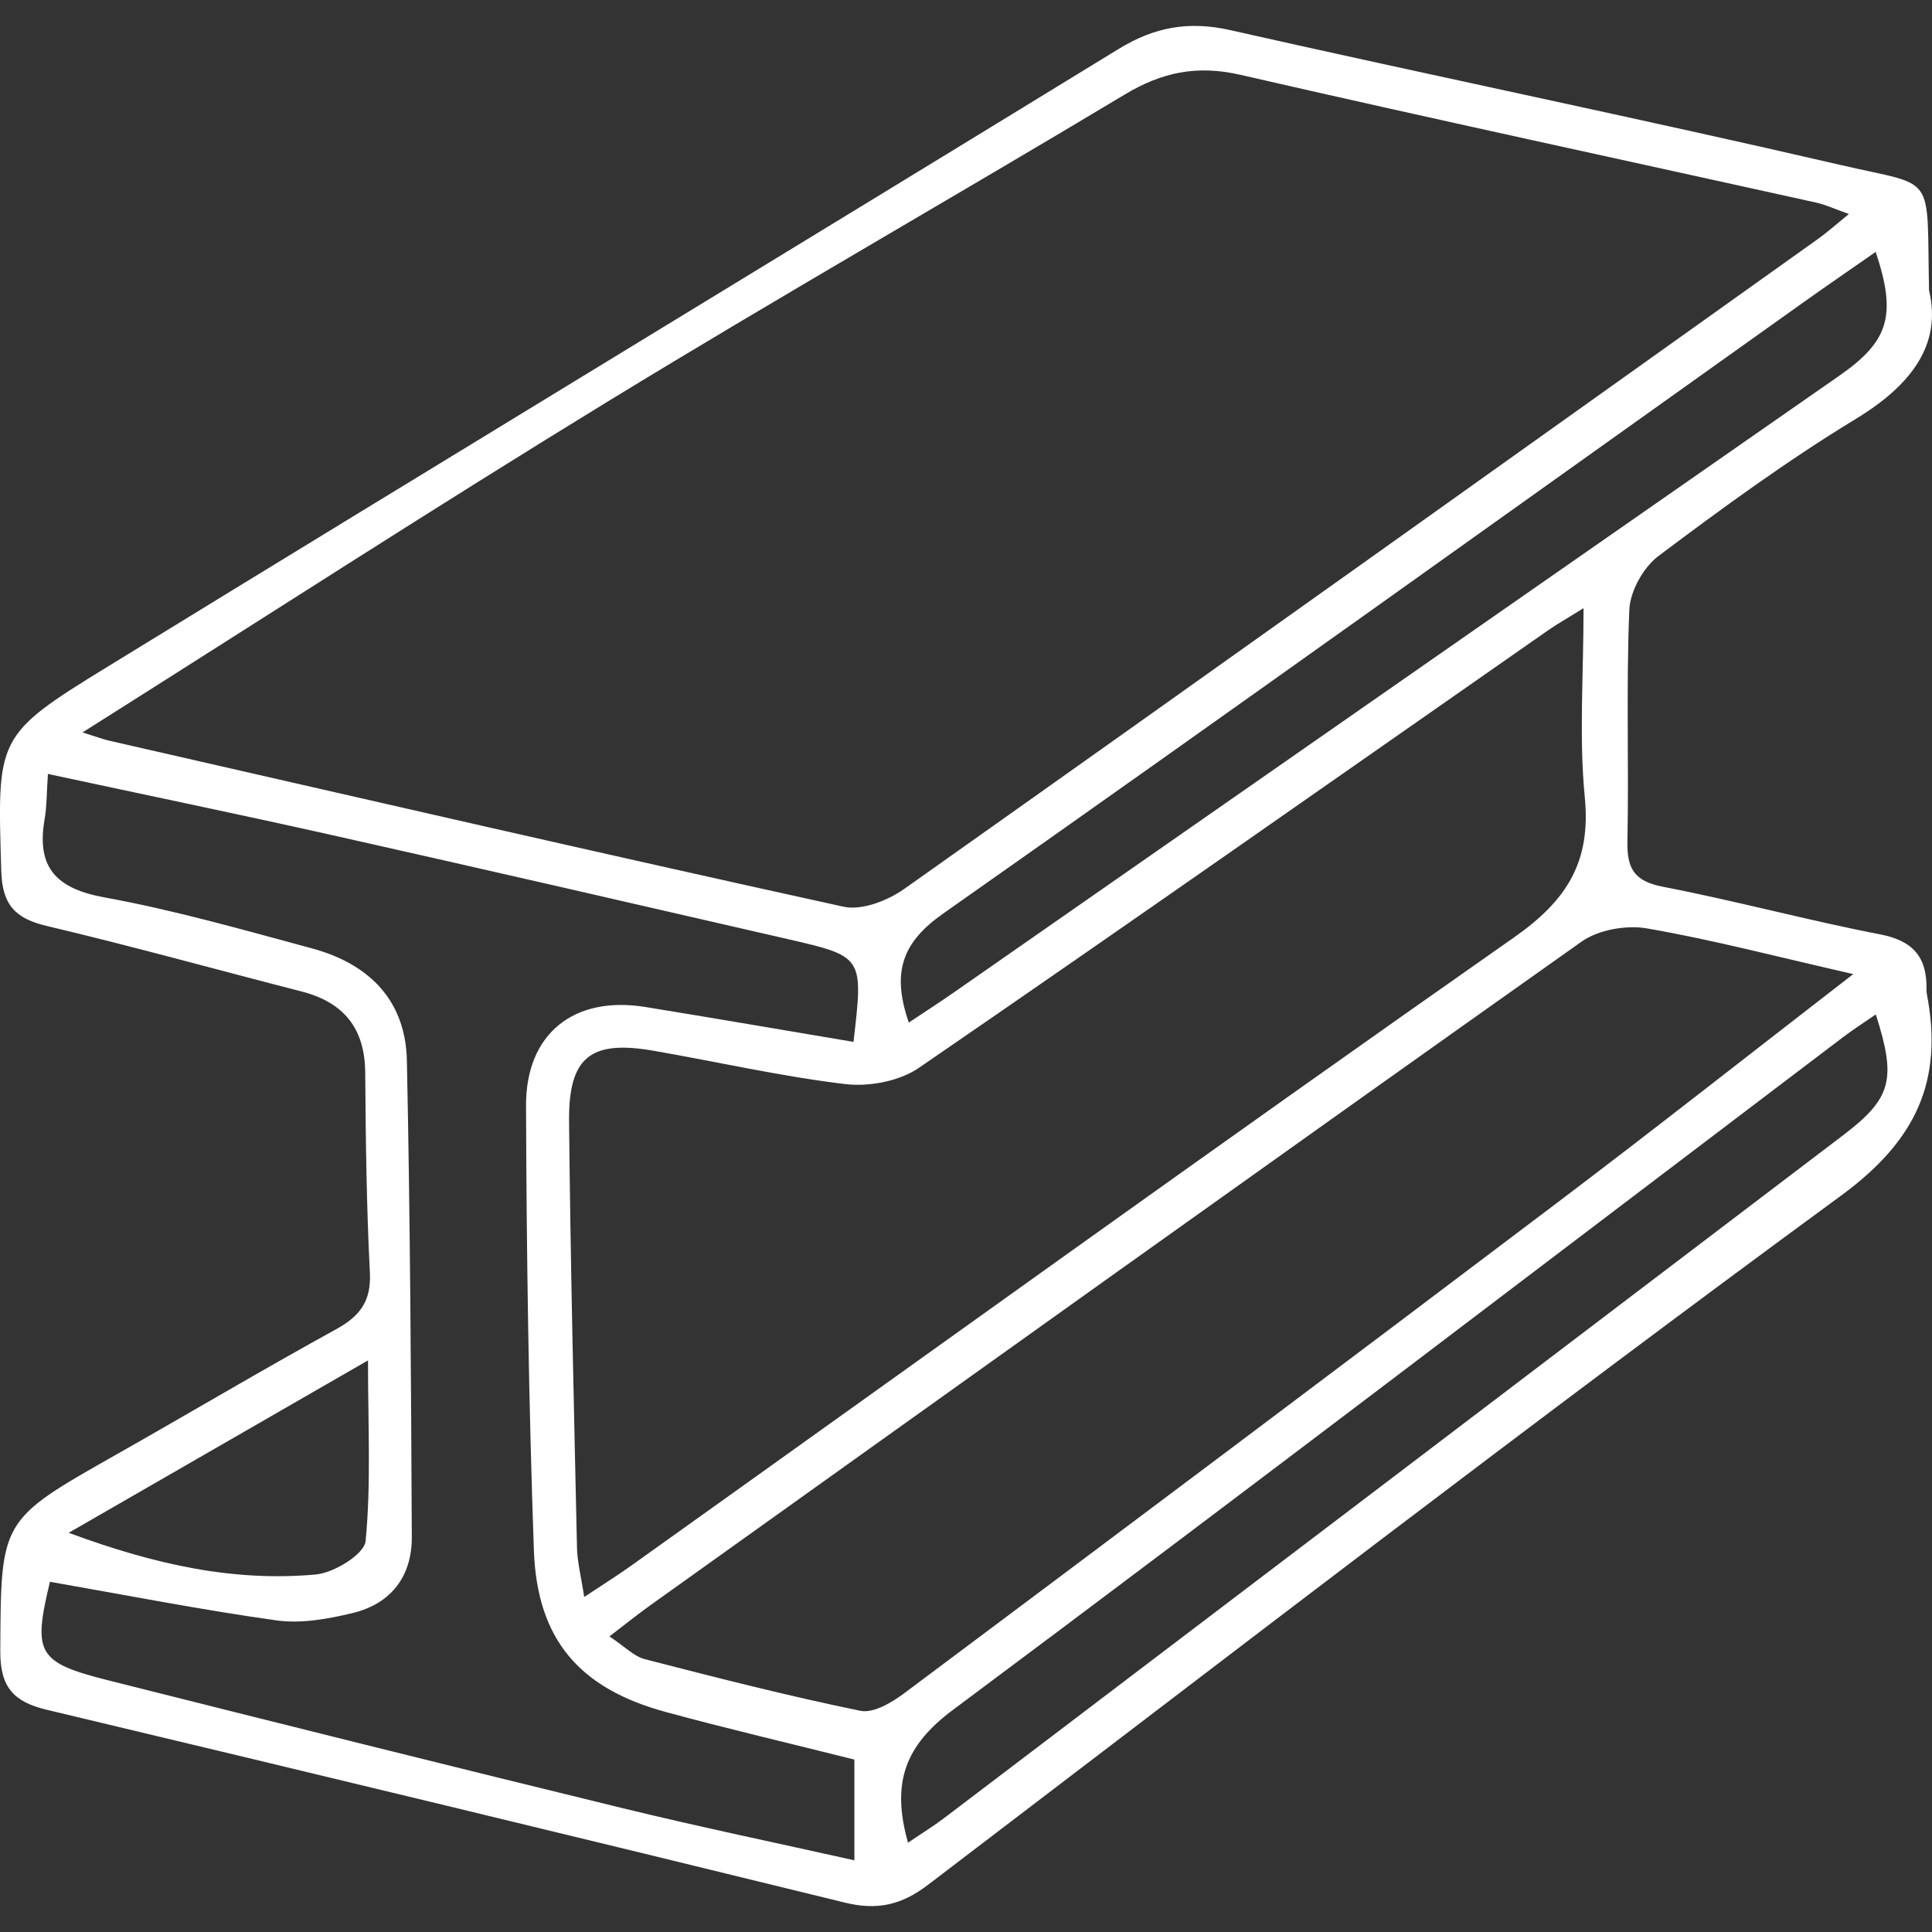 <svg width="80" height="80" viewBox="0 0 80 80" fill="none" xmlns="http://www.w3.org/2000/svg">
<rect x="0" y="0" width="80" height="80" fill="#333333" stroke="none"/>
<g clip-path="url(#clip0_17_381)">
<path d="M79.878 12.028C80.413 14.27 79.14 15.95 76.852 17.342C74.019 19.063 71.328 21.03 68.674 23.022C68.048 23.492 67.499 24.479 67.467 25.251C67.332 28.442 67.453 31.642 67.388 34.837C67.364 35.972 67.675 36.491 68.864 36.72C71.876 37.301 74.845 38.109 77.857 38.691C79.236 38.958 79.8 39.652 79.772 40.973C79.771 41.035 79.775 41.099 79.787 41.16C80.474 44.742 79.364 47.214 76.235 49.508C63.5 58.841 50.99 68.48 38.428 78.046C37.326 78.886 36.321 79.112 34.98 78.782C23.973 76.082 12.956 73.426 1.933 70.797C0.564 70.47 0.004 69.862 0.012 68.369C0.041 62.951 -0.01 62.96 4.773 60.254C7.827 58.526 10.843 56.732 13.916 55.042C14.909 54.496 15.376 53.879 15.316 52.694C15.176 49.941 15.143 47.182 15.123 44.425C15.111 42.586 14.242 41.506 12.485 41.054C8.968 40.152 5.469 39.177 1.936 38.342C0.619 38.031 0.093 37.458 0.052 36.062C-0.11 30.528 -0.197 30.461 4.475 27.594C18.409 19.045 32.387 10.565 46.327 2.023C47.803 1.118 49.227 0.861 50.936 1.246C59.364 3.149 67.83 4.889 76.247 6.839C80.23 7.762 79.77 7.076 79.878 12.028ZM3.417 30.328C4.068 30.531 4.288 30.617 4.517 30.669C14.65 32.981 24.777 35.318 34.929 37.545C35.686 37.711 36.757 37.294 37.443 36.808C50.075 27.87 62.672 18.881 75.274 9.898C75.671 9.615 76.036 9.286 76.559 8.862C75.992 8.662 75.603 8.478 75.195 8.387C67.249 6.627 59.291 4.919 51.359 3.097C49.572 2.686 48.117 2.986 46.576 3.912C39.487 8.168 32.302 12.264 25.248 16.576C18.04 20.983 10.944 25.575 3.417 30.328ZM24.191 66.128C24.997 65.592 25.571 65.235 26.119 64.843C38.3 56.152 50.437 47.401 62.692 38.817C64.884 37.282 65.883 35.692 65.623 33.013C65.38 30.518 65.571 27.982 65.571 25.183C64.836 25.64 64.461 25.85 64.111 26.094C55.433 32.147 46.776 38.23 38.052 44.216C37.247 44.769 35.991 45.007 35.004 44.89C32.338 44.572 29.707 43.968 27.058 43.508C24.454 43.056 23.537 43.769 23.564 46.435C23.621 52.32 23.764 58.204 23.892 64.088C23.904 64.679 24.06 65.267 24.191 66.128ZM35.341 43.142C35.753 39.622 35.756 39.608 32.654 38.894C26.37 37.449 20.086 36.002 13.795 34.59C9.91 33.719 6.01 32.912 1.984 32.047C1.931 32.827 1.94 33.387 1.846 33.93C1.498 35.931 2.338 36.798 4.333 37.161C7.223 37.687 10.063 38.5 12.905 39.267C15.379 39.934 16.798 41.505 16.848 43.915C16.986 50.491 17.02 57.07 17.052 63.647C17.059 65.275 16.19 66.41 14.603 66.792C13.584 67.038 12.474 67.239 11.456 67.098C8.319 66.659 5.207 66.046 2.068 65.498C1.356 68.464 1.537 68.839 4.493 69.582C11.595 71.369 18.7 73.146 25.816 74.881C28.958 75.647 32.127 76.304 35.378 77.032C35.378 75.449 35.378 74.12 35.378 72.86C32.656 72.177 30.097 71.578 27.564 70.889C23.997 69.918 22.238 67.895 22.107 64.195C21.891 58.062 21.802 51.921 21.782 45.783C21.772 42.783 23.786 41.219 26.727 41.698C29.566 42.159 32.4 42.648 35.341 43.142ZM76.74 40.335C73.552 39.609 70.895 38.91 68.198 38.443C67.34 38.295 66.187 38.498 65.488 38.992C52.608 48.108 39.777 57.291 26.938 66.464C26.408 66.842 25.901 67.252 25.235 67.76C25.877 68.185 26.25 68.586 26.697 68.702C29.662 69.466 32.632 70.226 35.629 70.841C36.165 70.951 36.925 70.5 37.438 70.117C46.464 63.368 55.481 56.605 64.472 49.808C68.46 46.794 72.387 43.7 76.74 40.335ZM37.599 76.302C38.2 75.894 38.665 75.609 39.098 75.28C51.506 65.86 63.911 56.438 76.315 47.011C78.326 45.482 78.538 44.706 77.673 42.005C77.197 42.334 76.736 42.629 76.302 42.958C64.035 52.252 51.807 61.599 39.468 70.796C37.489 72.27 36.893 73.8 37.599 76.302ZM37.632 42.342C38.346 41.866 38.914 41.501 39.468 41.115C51.697 32.598 63.923 24.077 76.154 15.563C78.205 14.135 78.552 13.078 77.668 10.43C76.618 11.162 75.596 11.864 74.586 12.583C62.753 21.008 50.945 29.471 39.06 37.825C37.395 38.996 36.896 40.213 37.632 42.342ZM2.844 63.47C6.503 64.824 9.735 65.499 13.078 65.196C13.833 65.127 15.088 64.354 15.139 63.812C15.368 61.449 15.238 59.05 15.238 56.331C10.991 58.777 7.124 61.004 2.844 63.47Z" fill="white"/>
</g>
<defs>
<clipPath id="clip0_17_381">
<rect width="80" height="80" fill="white"/>
</clipPath>
</defs>
</svg>

